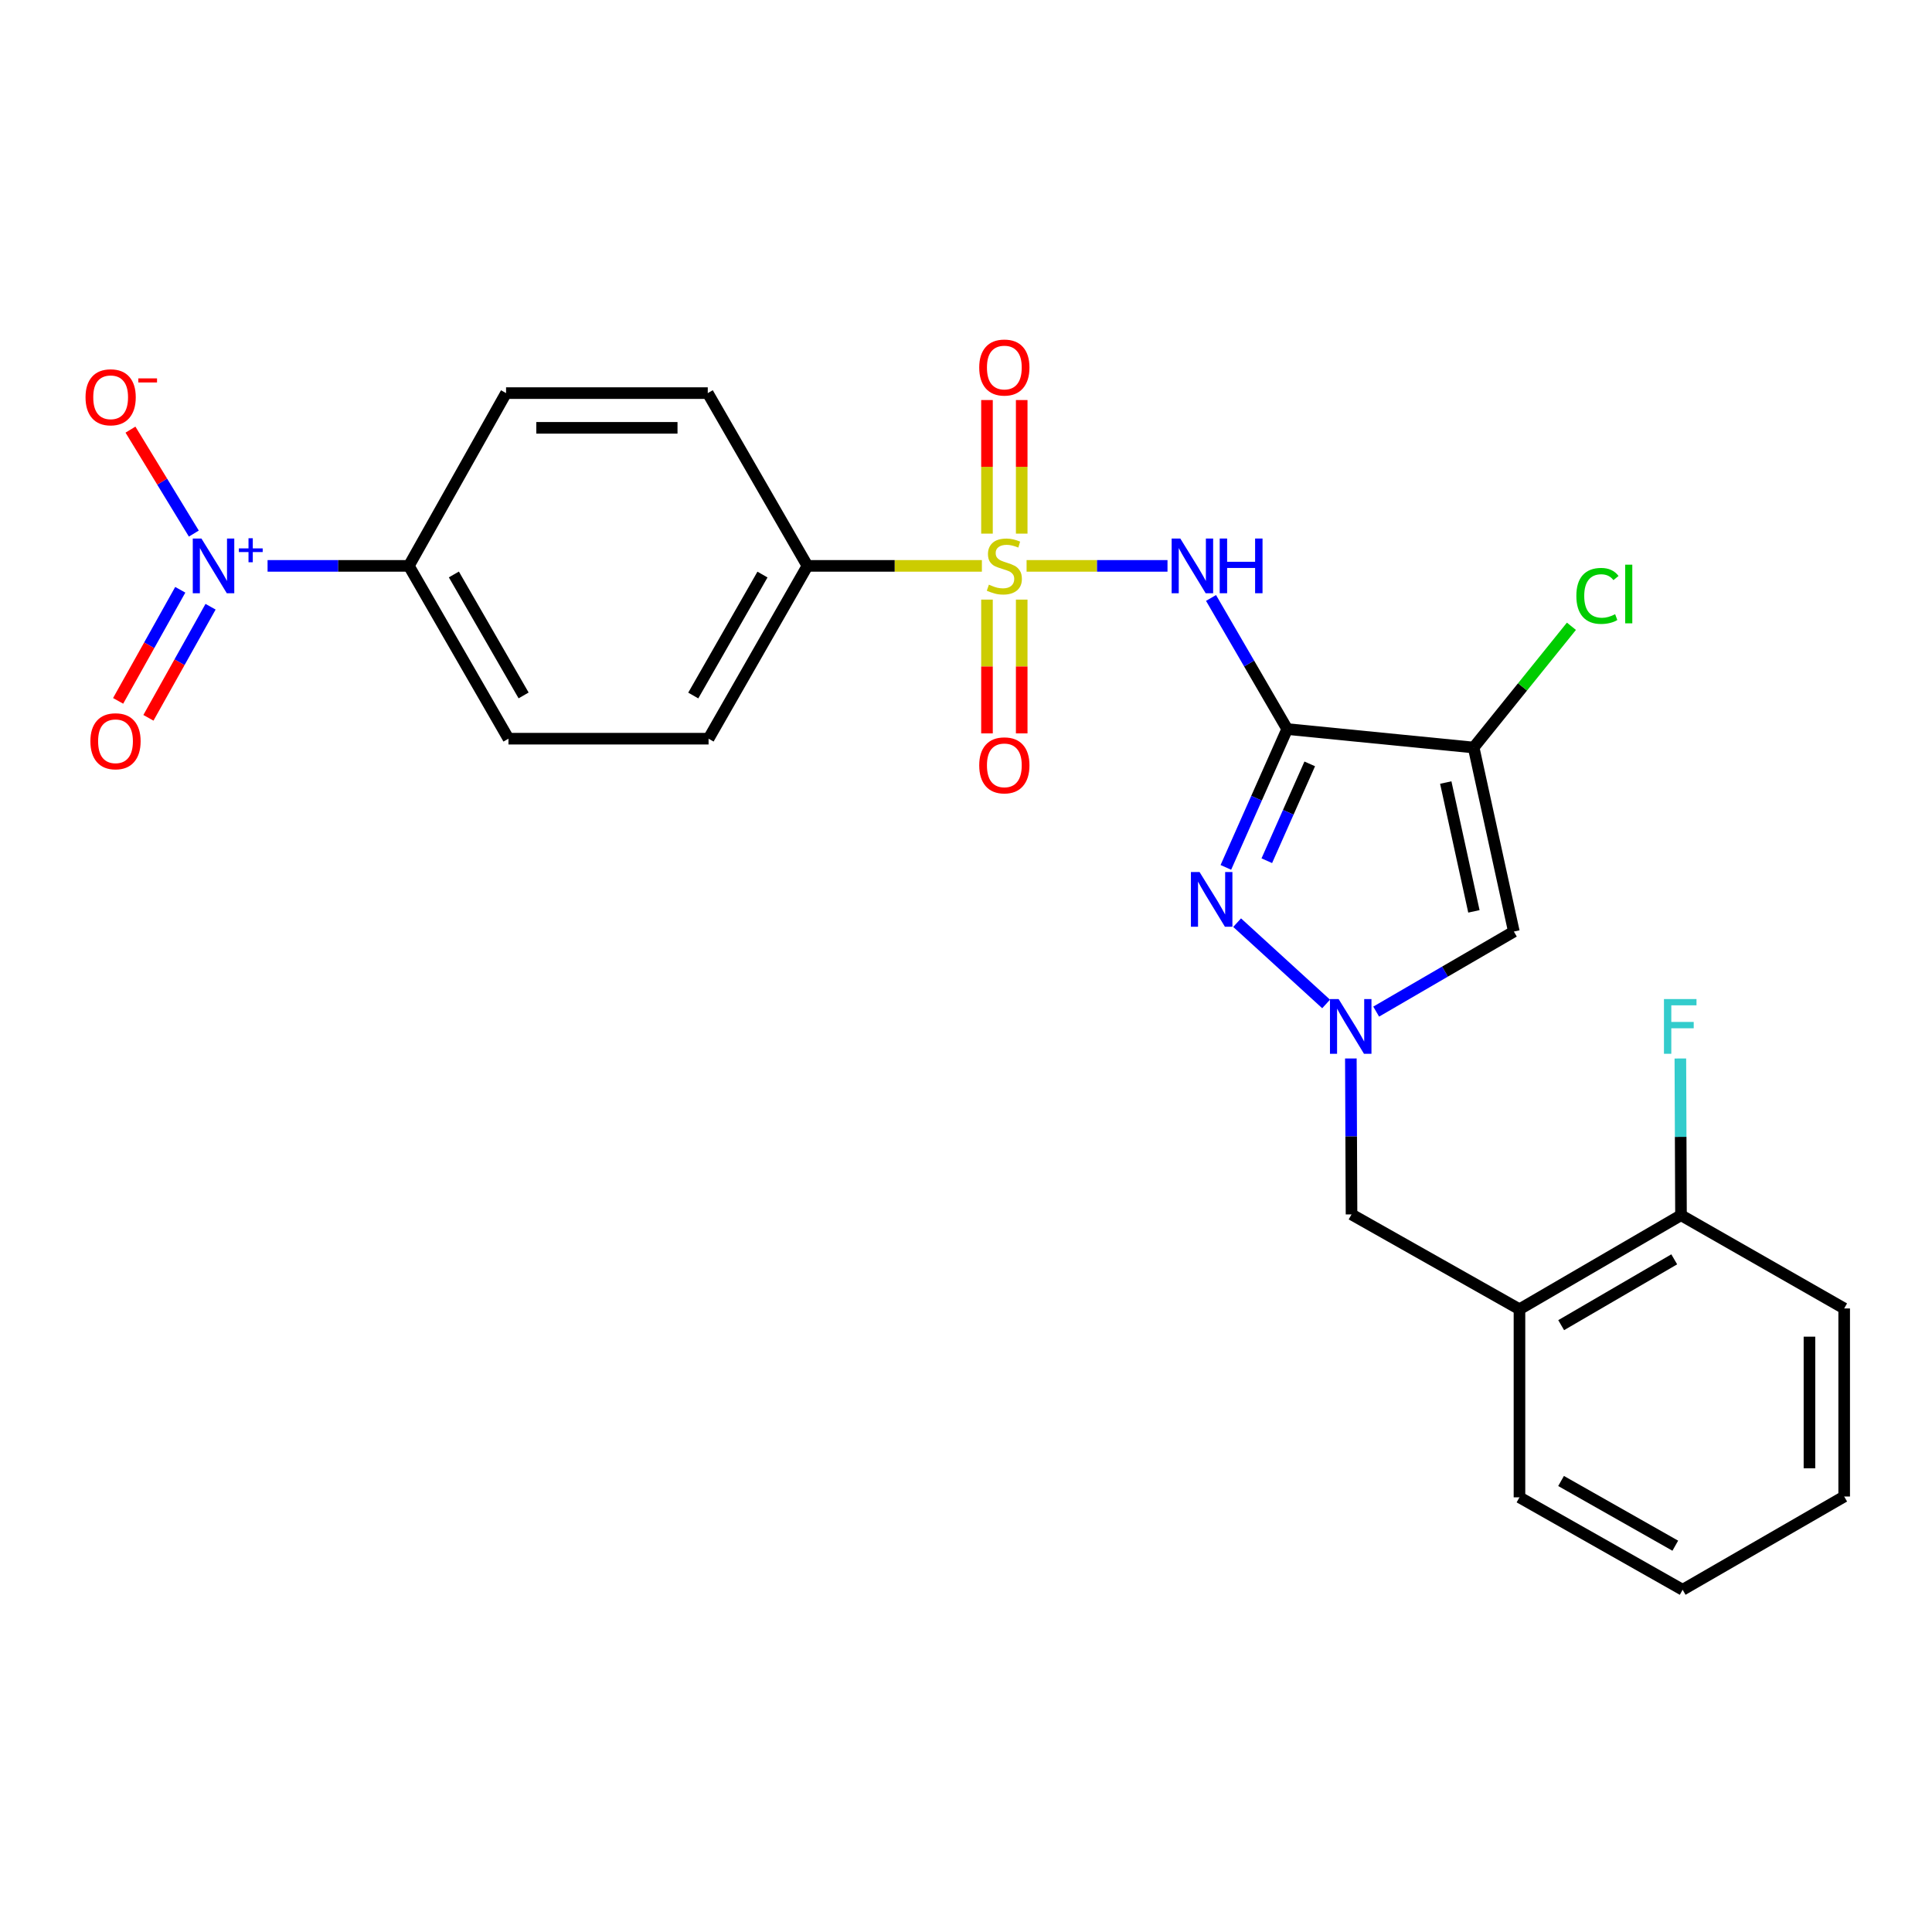 <?xml version='1.0' encoding='iso-8859-1'?>
<svg version='1.1' baseProfile='full'
              xmlns='http://www.w3.org/2000/svg'
                      xmlns:rdkit='http://www.rdkit.org/xml'
                      xmlns:xlink='http://www.w3.org/1999/xlink'
                  xml:space='preserve'
width='1000px' height='1000px' viewBox='0 0 1000 1000'>
<!-- END OF HEADER -->
<rect style='opacity:1.0;fill:#FFFFFF;stroke:none' width='1000' height='1000' x='0' y='0'> </rect>
<path class='bond-1' d='M 666.248,377.362 L 646.537,343.431' style='fill:none;fill-rule:evenodd;stroke:#000000;stroke-width:6px;stroke-linecap:butt;stroke-linejoin:miter;stroke-opacity:1' />
<path class='bond-1' d='M 646.537,343.431 L 626.826,309.5' style='fill:none;fill-rule:evenodd;stroke:#0000FF;stroke-width:6px;stroke-linecap:butt;stroke-linejoin:miter;stroke-opacity:1' />
<path class='bond-2' d='M 666.248,377.362 L 762.763,386.917' style='fill:none;fill-rule:evenodd;stroke:#000000;stroke-width:6px;stroke-linecap:butt;stroke-linejoin:miter;stroke-opacity:1' />
<path class='bond-3' d='M 666.248,377.362 L 650.376,413.16' style='fill:none;fill-rule:evenodd;stroke:#000000;stroke-width:6px;stroke-linecap:butt;stroke-linejoin:miter;stroke-opacity:1' />
<path class='bond-3' d='M 650.376,413.16 L 634.504,448.958' style='fill:none;fill-rule:evenodd;stroke:#0000FF;stroke-width:6px;stroke-linecap:butt;stroke-linejoin:miter;stroke-opacity:1' />
<path class='bond-3' d='M 677.917,395.386 L 666.806,420.445' style='fill:none;fill-rule:evenodd;stroke:#000000;stroke-width:6px;stroke-linecap:butt;stroke-linejoin:miter;stroke-opacity:1' />
<path class='bond-3' d='M 666.806,420.445 L 655.696,445.504' style='fill:none;fill-rule:evenodd;stroke:#0000FF;stroke-width:6px;stroke-linecap:butt;stroke-linejoin:miter;stroke-opacity:1' />
<path class='bond-0' d='M 531.361,292.898 L 567.828,292.898' style='fill:none;fill-rule:evenodd;stroke:#CCCC00;stroke-width:6px;stroke-linecap:butt;stroke-linejoin:miter;stroke-opacity:1' />
<path class='bond-0' d='M 567.828,292.898 L 604.296,292.898' style='fill:none;fill-rule:evenodd;stroke:#0000FF;stroke-width:6px;stroke-linecap:butt;stroke-linejoin:miter;stroke-opacity:1' />
<path class='bond-7' d='M 508.219,292.898 L 463.075,292.898' style='fill:none;fill-rule:evenodd;stroke:#CCCC00;stroke-width:6px;stroke-linecap:butt;stroke-linejoin:miter;stroke-opacity:1' />
<path class='bond-7' d='M 463.075,292.898 L 417.93,292.898' style='fill:none;fill-rule:evenodd;stroke:#000000;stroke-width:6px;stroke-linecap:butt;stroke-linejoin:miter;stroke-opacity:1' />
<path class='bond-11' d='M 510.861,310.357 L 510.861,344.979' style='fill:none;fill-rule:evenodd;stroke:#CCCC00;stroke-width:6px;stroke-linecap:butt;stroke-linejoin:miter;stroke-opacity:1' />
<path class='bond-11' d='M 510.861,344.979 L 510.861,379.601' style='fill:none;fill-rule:evenodd;stroke:#FF0000;stroke-width:6px;stroke-linecap:butt;stroke-linejoin:miter;stroke-opacity:1' />
<path class='bond-11' d='M 528.834,310.357 L 528.834,344.979' style='fill:none;fill-rule:evenodd;stroke:#CCCC00;stroke-width:6px;stroke-linecap:butt;stroke-linejoin:miter;stroke-opacity:1' />
<path class='bond-11' d='M 528.834,344.979 L 528.834,379.601' style='fill:none;fill-rule:evenodd;stroke:#FF0000;stroke-width:6px;stroke-linecap:butt;stroke-linejoin:miter;stroke-opacity:1' />
<path class='bond-12' d='M 528.834,276.21 L 528.834,241.637' style='fill:none;fill-rule:evenodd;stroke:#CCCC00;stroke-width:6px;stroke-linecap:butt;stroke-linejoin:miter;stroke-opacity:1' />
<path class='bond-12' d='M 528.834,241.637 L 528.834,207.064' style='fill:none;fill-rule:evenodd;stroke:#FF0000;stroke-width:6px;stroke-linecap:butt;stroke-linejoin:miter;stroke-opacity:1' />
<path class='bond-12' d='M 510.861,276.21 L 510.861,241.637' style='fill:none;fill-rule:evenodd;stroke:#CCCC00;stroke-width:6px;stroke-linecap:butt;stroke-linejoin:miter;stroke-opacity:1' />
<path class='bond-12' d='M 510.861,241.637 L 510.861,207.064' style='fill:none;fill-rule:evenodd;stroke:#FF0000;stroke-width:6px;stroke-linecap:butt;stroke-linejoin:miter;stroke-opacity:1' />
<path class='bond-6' d='M 762.763,386.917 L 783.572,482.174' style='fill:none;fill-rule:evenodd;stroke:#000000;stroke-width:6px;stroke-linecap:butt;stroke-linejoin:miter;stroke-opacity:1' />
<path class='bond-6' d='M 748.325,405.042 L 762.891,471.722' style='fill:none;fill-rule:evenodd;stroke:#000000;stroke-width:6px;stroke-linecap:butt;stroke-linejoin:miter;stroke-opacity:1' />
<path class='bond-16' d='M 762.763,386.917 L 788.064,355.54' style='fill:none;fill-rule:evenodd;stroke:#000000;stroke-width:6px;stroke-linecap:butt;stroke-linejoin:miter;stroke-opacity:1' />
<path class='bond-16' d='M 788.064,355.54 L 813.365,324.164' style='fill:none;fill-rule:evenodd;stroke:#00CC00;stroke-width:6px;stroke-linecap:butt;stroke-linejoin:miter;stroke-opacity:1' />
<path class='bond-4' d='M 640.333,477.566 L 686.398,519.642' style='fill:none;fill-rule:evenodd;stroke:#0000FF;stroke-width:6px;stroke-linecap:butt;stroke-linejoin:miter;stroke-opacity:1' />
<path class='bond-9' d='M 699.2,547.864 L 699.374,588.219' style='fill:none;fill-rule:evenodd;stroke:#0000FF;stroke-width:6px;stroke-linecap:butt;stroke-linejoin:miter;stroke-opacity:1' />
<path class='bond-9' d='M 699.374,588.219 L 699.548,628.575' style='fill:none;fill-rule:evenodd;stroke:#000000;stroke-width:6px;stroke-linecap:butt;stroke-linejoin:miter;stroke-opacity:1' />
<path class='bond-26' d='M 712.31,523.607 L 747.941,502.891' style='fill:none;fill-rule:evenodd;stroke:#0000FF;stroke-width:6px;stroke-linecap:butt;stroke-linejoin:miter;stroke-opacity:1' />
<path class='bond-26' d='M 747.941,502.891 L 783.572,482.174' style='fill:none;fill-rule:evenodd;stroke:#000000;stroke-width:6px;stroke-linecap:butt;stroke-linejoin:miter;stroke-opacity:1' />
<path class='bond-5' d='M 138.493,292.898 L 175.056,292.898' style='fill:none;fill-rule:evenodd;stroke:#0000FF;stroke-width:6px;stroke-linecap:butt;stroke-linejoin:miter;stroke-opacity:1' />
<path class='bond-5' d='M 175.056,292.898 L 211.619,292.898' style='fill:none;fill-rule:evenodd;stroke:#000000;stroke-width:6px;stroke-linecap:butt;stroke-linejoin:miter;stroke-opacity:1' />
<path class='bond-13' d='M 100.329,276.181 L 83.93,249.279' style='fill:none;fill-rule:evenodd;stroke:#0000FF;stroke-width:6px;stroke-linecap:butt;stroke-linejoin:miter;stroke-opacity:1' />
<path class='bond-13' d='M 83.93,249.279 L 67.53,222.377' style='fill:none;fill-rule:evenodd;stroke:#FF0000;stroke-width:6px;stroke-linecap:butt;stroke-linejoin:miter;stroke-opacity:1' />
<path class='bond-14' d='M 93.304,305.269 L 77.222,334.018' style='fill:none;fill-rule:evenodd;stroke:#0000FF;stroke-width:6px;stroke-linecap:butt;stroke-linejoin:miter;stroke-opacity:1' />
<path class='bond-14' d='M 77.222,334.018 L 61.139,362.767' style='fill:none;fill-rule:evenodd;stroke:#FF0000;stroke-width:6px;stroke-linecap:butt;stroke-linejoin:miter;stroke-opacity:1' />
<path class='bond-14' d='M 108.989,314.044 L 92.907,342.793' style='fill:none;fill-rule:evenodd;stroke:#0000FF;stroke-width:6px;stroke-linecap:butt;stroke-linejoin:miter;stroke-opacity:1' />
<path class='bond-14' d='M 92.907,342.793 L 76.825,371.542' style='fill:none;fill-rule:evenodd;stroke:#FF0000;stroke-width:6px;stroke-linecap:butt;stroke-linejoin:miter;stroke-opacity:1' />
<path class='bond-17' d='M 417.93,292.898 L 366.337,203.472' style='fill:none;fill-rule:evenodd;stroke:#000000;stroke-width:6px;stroke-linecap:butt;stroke-linejoin:miter;stroke-opacity:1' />
<path class='bond-18' d='M 417.93,292.898 L 366.757,382.344' style='fill:none;fill-rule:evenodd;stroke:#000000;stroke-width:6px;stroke-linecap:butt;stroke-linejoin:miter;stroke-opacity:1' />
<path class='bond-18' d='M 394.654,297.39 L 358.832,360.002' style='fill:none;fill-rule:evenodd;stroke:#000000;stroke-width:6px;stroke-linecap:butt;stroke-linejoin:miter;stroke-opacity:1' />
<path class='bond-8' d='M 786.477,677.671 L 699.548,628.575' style='fill:none;fill-rule:evenodd;stroke:#000000;stroke-width:6px;stroke-linecap:butt;stroke-linejoin:miter;stroke-opacity:1' />
<path class='bond-15' d='M 786.477,677.671 L 870.082,628.994' style='fill:none;fill-rule:evenodd;stroke:#000000;stroke-width:6px;stroke-linecap:butt;stroke-linejoin:miter;stroke-opacity:1' />
<path class='bond-15' d='M 808.061,685.902 L 866.585,651.828' style='fill:none;fill-rule:evenodd;stroke:#000000;stroke-width:6px;stroke-linecap:butt;stroke-linejoin:miter;stroke-opacity:1' />
<path class='bond-22' d='M 786.477,677.671 L 786.477,775.015' style='fill:none;fill-rule:evenodd;stroke:#000000;stroke-width:6px;stroke-linecap:butt;stroke-linejoin:miter;stroke-opacity:1' />
<path class='bond-10' d='M 211.619,292.898 L 263.182,382.344' style='fill:none;fill-rule:evenodd;stroke:#000000;stroke-width:6px;stroke-linecap:butt;stroke-linejoin:miter;stroke-opacity:1' />
<path class='bond-10' d='M 234.925,297.339 L 271.019,359.951' style='fill:none;fill-rule:evenodd;stroke:#000000;stroke-width:6px;stroke-linecap:butt;stroke-linejoin:miter;stroke-opacity:1' />
<path class='bond-27' d='M 211.619,292.898 L 261.934,203.472' style='fill:none;fill-rule:evenodd;stroke:#000000;stroke-width:6px;stroke-linecap:butt;stroke-linejoin:miter;stroke-opacity:1' />
<path class='bond-21' d='M 870.082,628.994 L 869.916,588.434' style='fill:none;fill-rule:evenodd;stroke:#000000;stroke-width:6px;stroke-linecap:butt;stroke-linejoin:miter;stroke-opacity:1' />
<path class='bond-21' d='M 869.916,588.434 L 869.751,547.874' style='fill:none;fill-rule:evenodd;stroke:#33CCCC;stroke-width:6px;stroke-linecap:butt;stroke-linejoin:miter;stroke-opacity:1' />
<path class='bond-23' d='M 870.082,628.994 L 954.545,677.252' style='fill:none;fill-rule:evenodd;stroke:#000000;stroke-width:6px;stroke-linecap:butt;stroke-linejoin:miter;stroke-opacity:1' />
<path class='bond-20' d='M 366.337,203.472 L 261.934,203.472' style='fill:none;fill-rule:evenodd;stroke:#000000;stroke-width:6px;stroke-linecap:butt;stroke-linejoin:miter;stroke-opacity:1' />
<path class='bond-20' d='M 350.677,221.445 L 277.594,221.445' style='fill:none;fill-rule:evenodd;stroke:#000000;stroke-width:6px;stroke-linecap:butt;stroke-linejoin:miter;stroke-opacity:1' />
<path class='bond-19' d='M 366.757,382.344 L 263.182,382.344' style='fill:none;fill-rule:evenodd;stroke:#000000;stroke-width:6px;stroke-linecap:butt;stroke-linejoin:miter;stroke-opacity:1' />
<path class='bond-24' d='M 786.477,775.015 L 870.931,822.864' style='fill:none;fill-rule:evenodd;stroke:#000000;stroke-width:6px;stroke-linecap:butt;stroke-linejoin:miter;stroke-opacity:1' />
<path class='bond-24' d='M 808.005,766.555 L 867.123,800.049' style='fill:none;fill-rule:evenodd;stroke:#000000;stroke-width:6px;stroke-linecap:butt;stroke-linejoin:miter;stroke-opacity:1' />
<path class='bond-28' d='M 954.545,677.252 L 954.545,774.596' style='fill:none;fill-rule:evenodd;stroke:#000000;stroke-width:6px;stroke-linecap:butt;stroke-linejoin:miter;stroke-opacity:1' />
<path class='bond-28' d='M 936.572,691.854 L 936.572,759.994' style='fill:none;fill-rule:evenodd;stroke:#000000;stroke-width:6px;stroke-linecap:butt;stroke-linejoin:miter;stroke-opacity:1' />
<path class='bond-25' d='M 870.931,822.864 L 954.545,774.596' style='fill:none;fill-rule:evenodd;stroke:#000000;stroke-width:6px;stroke-linecap:butt;stroke-linejoin:miter;stroke-opacity:1' />
<path  class='atom-1' d='M 511.847 302.618
Q 512.167 302.738, 513.487 303.298
Q 514.807 303.858, 516.247 304.218
Q 517.727 304.538, 519.167 304.538
Q 521.847 304.538, 523.407 303.258
Q 524.967 301.938, 524.967 299.658
Q 524.967 298.098, 524.167 297.138
Q 523.407 296.178, 522.207 295.658
Q 521.007 295.138, 519.007 294.538
Q 516.487 293.778, 514.967 293.058
Q 513.487 292.338, 512.407 290.818
Q 511.367 289.298, 511.367 286.738
Q 511.367 283.178, 513.767 280.978
Q 516.207 278.778, 521.007 278.778
Q 524.287 278.778, 528.007 280.338
L 527.087 283.418
Q 523.687 282.018, 521.127 282.018
Q 518.367 282.018, 516.847 283.178
Q 515.327 284.298, 515.367 286.258
Q 515.367 287.778, 516.127 288.698
Q 516.927 289.618, 518.047 290.138
Q 519.207 290.658, 521.127 291.258
Q 523.687 292.058, 525.207 292.858
Q 526.727 293.658, 527.807 295.298
Q 528.927 296.898, 528.927 299.658
Q 528.927 303.578, 526.287 305.698
Q 523.687 307.778, 519.327 307.778
Q 516.807 307.778, 514.887 307.218
Q 513.007 306.698, 510.767 305.778
L 511.847 302.618
' fill='#CCCC00'/>
<path  class='atom-2' d='M 610.921 278.738
L 620.201 293.738
Q 621.121 295.218, 622.601 297.898
Q 624.081 300.578, 624.161 300.738
L 624.161 278.738
L 627.921 278.738
L 627.921 307.058
L 624.041 307.058
L 614.081 290.658
Q 612.921 288.738, 611.681 286.538
Q 610.481 284.338, 610.121 283.658
L 610.121 307.058
L 606.441 307.058
L 606.441 278.738
L 610.921 278.738
' fill='#0000FF'/>
<path  class='atom-2' d='M 631.321 278.738
L 635.161 278.738
L 635.161 290.778
L 649.641 290.778
L 649.641 278.738
L 653.481 278.738
L 653.481 307.058
L 649.641 307.058
L 649.641 293.978
L 635.161 293.978
L 635.161 307.058
L 631.321 307.058
L 631.321 278.738
' fill='#0000FF'/>
<path  class='atom-4' d='M 620.896 451.369
L 630.176 466.369
Q 631.096 467.849, 632.576 470.529
Q 634.056 473.209, 634.136 473.369
L 634.136 451.369
L 637.896 451.369
L 637.896 479.689
L 634.016 479.689
L 624.056 463.289
Q 622.896 461.369, 621.656 459.169
Q 620.456 456.969, 620.096 456.289
L 620.096 479.689
L 616.416 479.689
L 616.416 451.369
L 620.896 451.369
' fill='#0000FF'/>
<path  class='atom-5' d='M 692.868 517.111
L 702.148 532.111
Q 703.068 533.591, 704.548 536.271
Q 706.028 538.951, 706.108 539.111
L 706.108 517.111
L 709.868 517.111
L 709.868 545.431
L 705.988 545.431
L 696.028 529.031
Q 694.868 527.111, 693.628 524.911
Q 692.428 522.711, 692.068 522.031
L 692.068 545.431
L 688.388 545.431
L 688.388 517.111
L 692.868 517.111
' fill='#0000FF'/>
<path  class='atom-6' d='M 104.261 278.738
L 113.541 293.738
Q 114.461 295.218, 115.941 297.898
Q 117.421 300.578, 117.501 300.738
L 117.501 278.738
L 121.261 278.738
L 121.261 307.058
L 117.381 307.058
L 107.421 290.658
Q 106.261 288.738, 105.021 286.538
Q 103.821 284.338, 103.461 283.658
L 103.461 307.058
L 99.781 307.058
L 99.781 278.738
L 104.261 278.738
' fill='#0000FF'/>
<path  class='atom-6' d='M 123.637 283.843
L 128.627 283.843
L 128.627 278.589
L 130.844 278.589
L 130.844 283.843
L 135.966 283.843
L 135.966 285.744
L 130.844 285.744
L 130.844 291.024
L 128.627 291.024
L 128.627 285.744
L 123.637 285.744
L 123.637 283.843
' fill='#0000FF'/>
<path  class='atom-12' d='M 506.847 396.144
Q 506.847 389.344, 510.207 385.544
Q 513.567 381.744, 519.847 381.744
Q 526.127 381.744, 529.487 385.544
Q 532.847 389.344, 532.847 396.144
Q 532.847 403.024, 529.447 406.944
Q 526.047 410.824, 519.847 410.824
Q 513.607 410.824, 510.207 406.944
Q 506.847 403.064, 506.847 396.144
M 519.847 407.624
Q 524.167 407.624, 526.487 404.744
Q 528.847 401.824, 528.847 396.144
Q 528.847 390.584, 526.487 387.784
Q 524.167 384.944, 519.847 384.944
Q 515.527 384.944, 513.167 387.744
Q 510.847 390.544, 510.847 396.144
Q 510.847 401.864, 513.167 404.744
Q 515.527 407.624, 519.847 407.624
' fill='#FF0000'/>
<path  class='atom-13' d='M 506.847 190.232
Q 506.847 183.432, 510.207 179.632
Q 513.567 175.832, 519.847 175.832
Q 526.127 175.832, 529.487 179.632
Q 532.847 183.432, 532.847 190.232
Q 532.847 197.112, 529.447 201.032
Q 526.047 204.912, 519.847 204.912
Q 513.607 204.912, 510.207 201.032
Q 506.847 197.152, 506.847 190.232
M 519.847 201.712
Q 524.167 201.712, 526.487 198.832
Q 528.847 195.912, 528.847 190.232
Q 528.847 184.672, 526.487 181.872
Q 524.167 179.032, 519.847 179.032
Q 515.527 179.032, 513.167 181.832
Q 510.847 184.632, 510.847 190.232
Q 510.847 195.952, 513.167 198.832
Q 515.527 201.712, 519.847 201.712
' fill='#FF0000'/>
<path  class='atom-14' d='M 44.271 205.629
Q 44.271 198.829, 47.631 195.029
Q 50.991 191.229, 57.271 191.229
Q 63.551 191.229, 66.911 195.029
Q 70.271 198.829, 70.271 205.629
Q 70.271 212.509, 66.871 216.429
Q 63.471 220.309, 57.271 220.309
Q 51.031 220.309, 47.631 216.429
Q 44.271 212.549, 44.271 205.629
M 57.271 217.109
Q 61.591 217.109, 63.911 214.229
Q 66.271 211.309, 66.271 205.629
Q 66.271 200.069, 63.911 197.269
Q 61.591 194.429, 57.271 194.429
Q 52.951 194.429, 50.591 197.229
Q 48.271 200.029, 48.271 205.629
Q 48.271 211.349, 50.591 214.229
Q 52.951 217.109, 57.271 217.109
' fill='#FF0000'/>
<path  class='atom-14' d='M 71.591 195.852
L 81.28 195.852
L 81.28 197.964
L 71.591 197.964
L 71.591 195.852
' fill='#FF0000'/>
<path  class='atom-15' d='M 46.787 383.672
Q 46.787 376.872, 50.147 373.072
Q 53.507 369.272, 59.787 369.272
Q 66.067 369.272, 69.427 373.072
Q 72.787 376.872, 72.787 383.672
Q 72.787 390.552, 69.387 394.472
Q 65.987 398.352, 59.787 398.352
Q 53.547 398.352, 50.147 394.472
Q 46.787 390.592, 46.787 383.672
M 59.787 395.152
Q 64.107 395.152, 66.427 392.272
Q 68.787 389.352, 68.787 383.672
Q 68.787 378.112, 66.427 375.312
Q 64.107 372.472, 59.787 372.472
Q 55.467 372.472, 53.107 375.272
Q 50.787 378.072, 50.787 383.672
Q 50.787 389.392, 53.107 392.272
Q 55.467 395.152, 59.787 395.152
' fill='#FF0000'/>
<path  class='atom-17' d='M 815.917 308.436
Q 815.917 301.396, 819.197 297.716
Q 822.517 293.996, 828.797 293.996
Q 834.637 293.996, 837.757 298.116
L 835.117 300.276
Q 832.837 297.276, 828.797 297.276
Q 824.517 297.276, 822.237 300.156
Q 819.997 302.996, 819.997 308.436
Q 819.997 314.036, 822.317 316.916
Q 824.677 319.796, 829.237 319.796
Q 832.357 319.796, 835.997 317.916
L 837.117 320.916
Q 835.637 321.876, 833.397 322.436
Q 831.157 322.996, 828.677 322.996
Q 822.517 322.996, 819.197 319.236
Q 815.917 315.476, 815.917 308.436
' fill='#00CC00'/>
<path  class='atom-17' d='M 841.197 292.276
L 844.877 292.276
L 844.877 322.636
L 841.197 322.636
L 841.197 292.276
' fill='#00CC00'/>
<path  class='atom-22' d='M 861.263 517.111
L 878.103 517.111
L 878.103 520.351
L 865.063 520.351
L 865.063 528.951
L 876.663 528.951
L 876.663 532.231
L 865.063 532.231
L 865.063 545.431
L 861.263 545.431
L 861.263 517.111
' fill='#33CCCC'/>
</svg>
